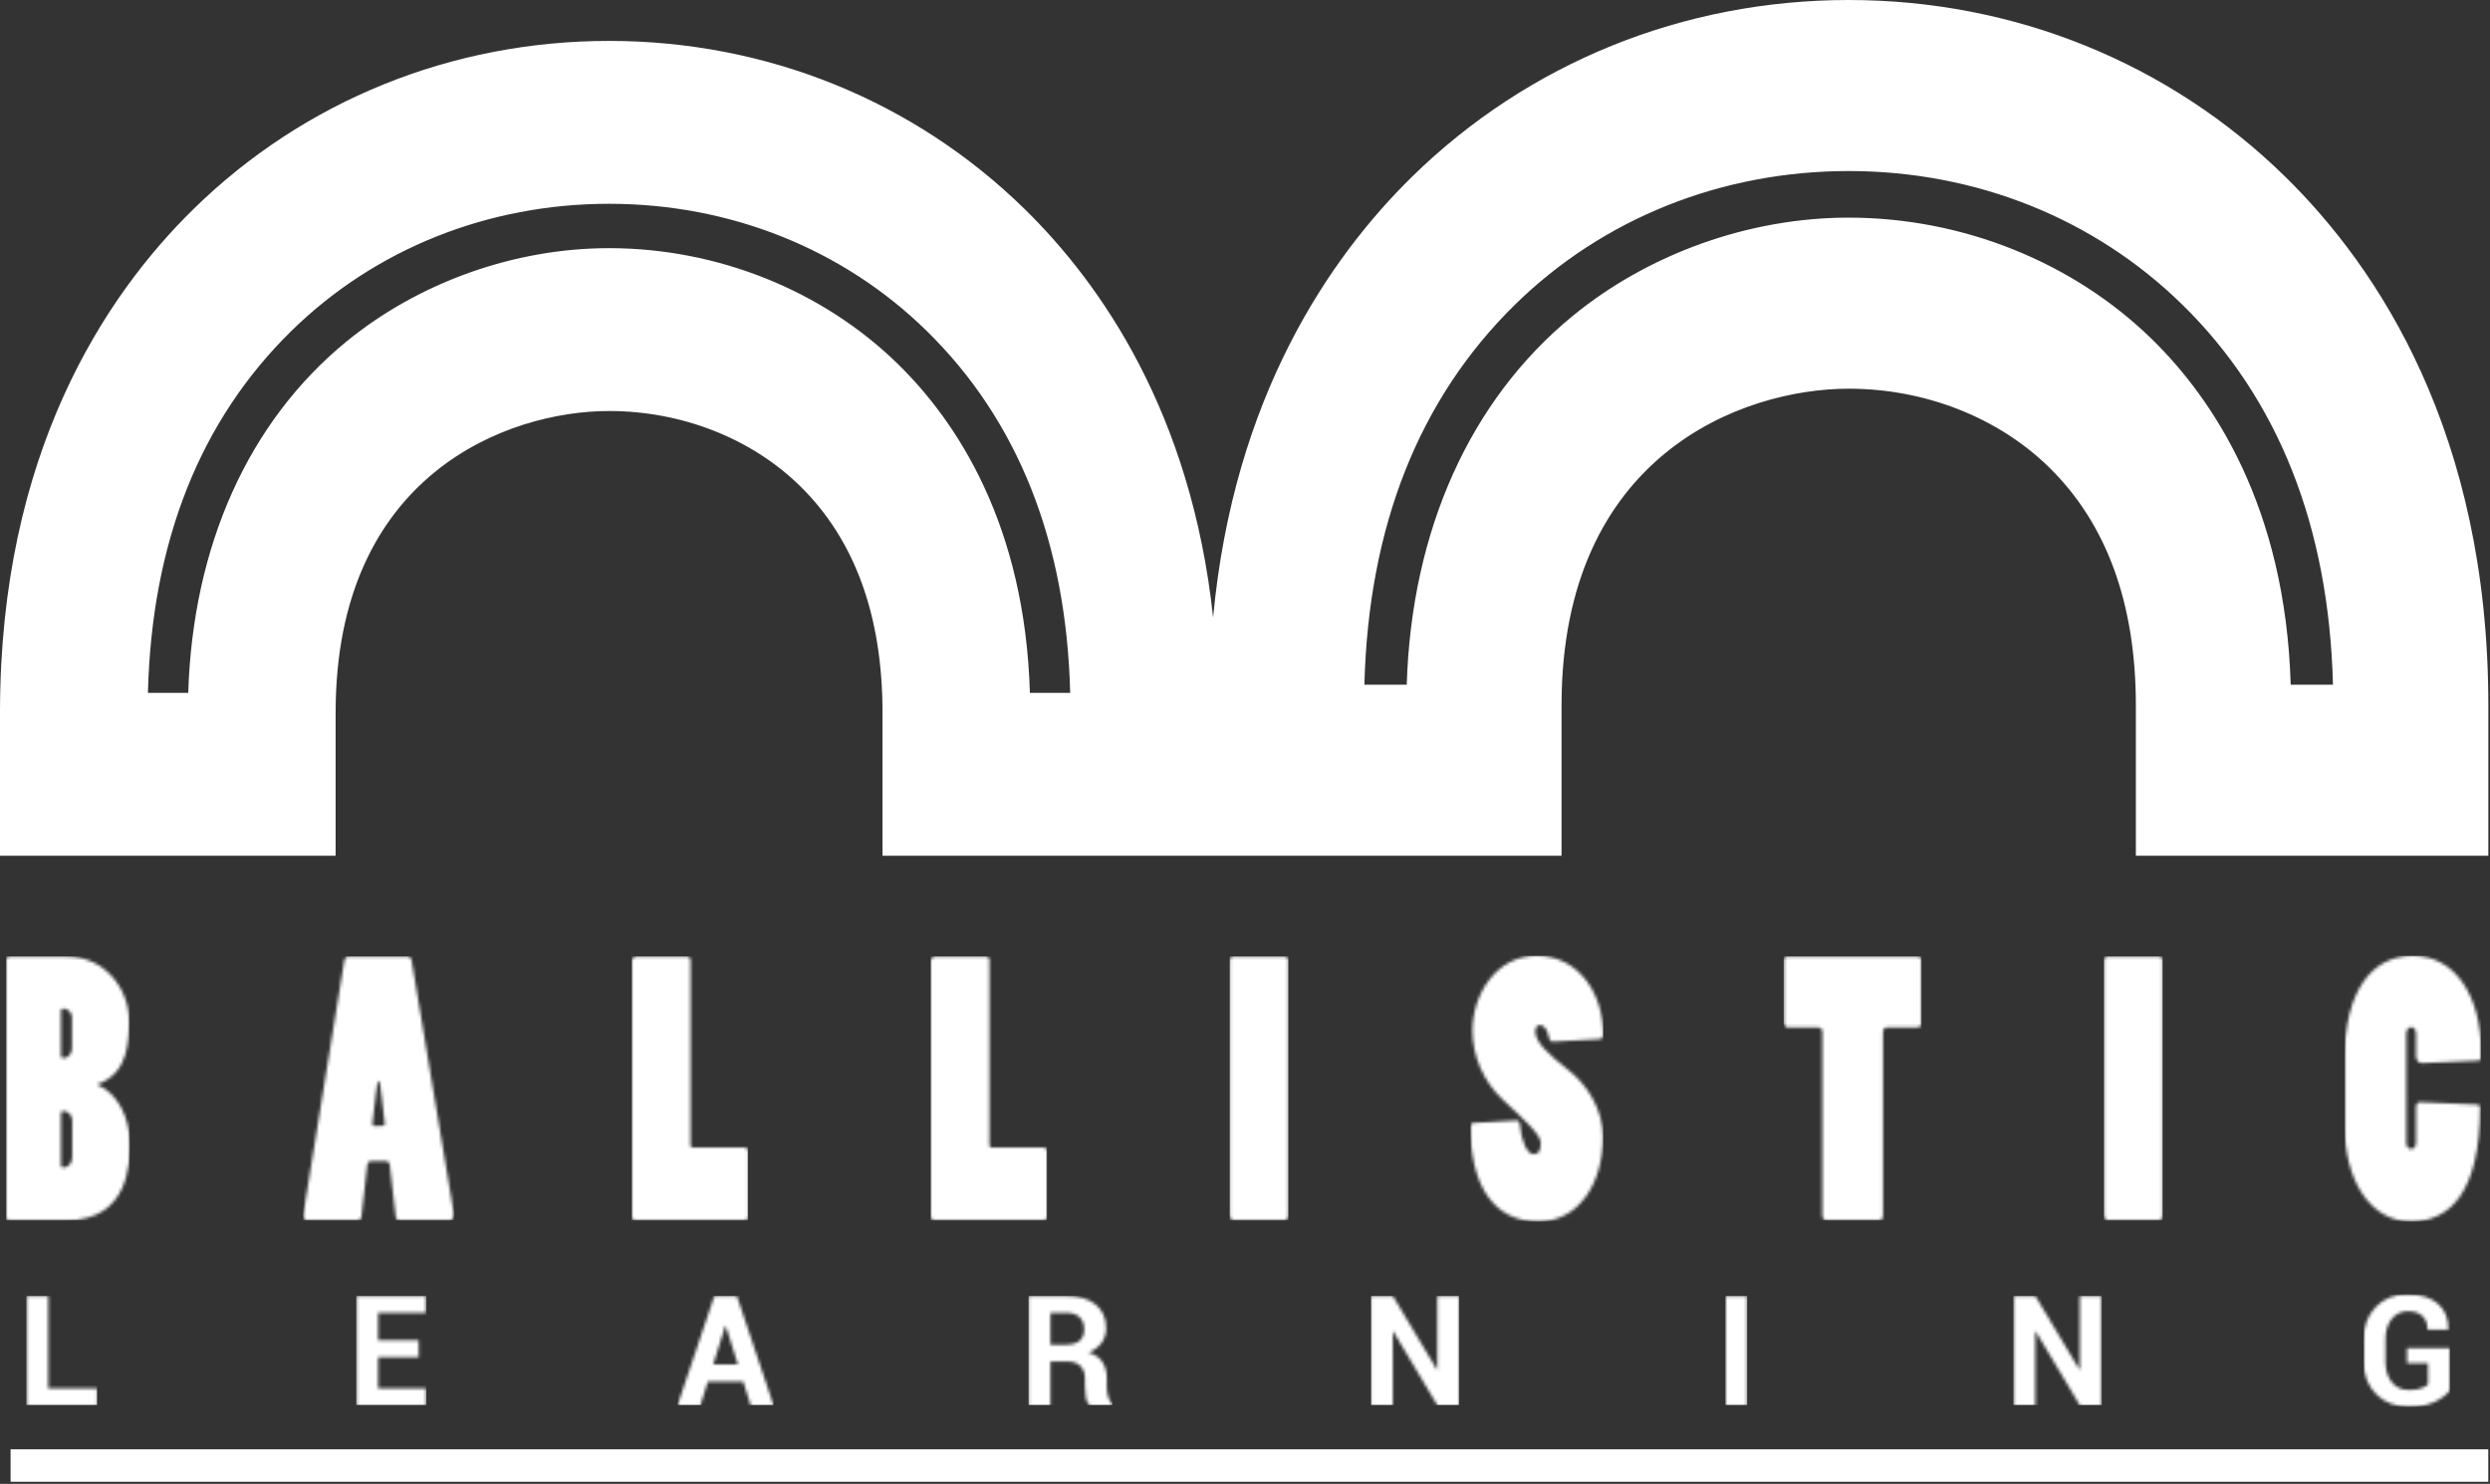 <svg width="792" height="472" viewBox="0 0 792 472" fill="none" xmlns="http://www.w3.org/2000/svg">
<rect x="0" y="0" width="792" height="472" fill="#333333" stroke="none"/>
<path d="M791.455 460.999H3.369V471.32H791.455V460.999Z" fill="white"/>
<mask id="mask0_2047_129" style="mask-type:luminance" maskUnits="userSpaceOnUse" x="1" y="304" width="41" height="85">
<path d="M20.056 371.41C19.578 371.41 19.384 371.066 19.384 370.618V354.259C19.384 353.713 19.585 353.369 19.959 353.369C21.521 353.369 22.978 354.498 22.978 356.396V368.151C22.978 370.05 21.618 371.41 20.056 371.41ZM20.056 336.57C19.675 336.57 19.384 336.226 19.384 335.793V321.459C19.384 321.003 19.682 320.786 20.056 320.786C21.222 320.786 22.896 321.676 22.896 323.693V333.334C22.896 335.561 21.424 336.577 20.056 336.577M1.934 386.976C1.934 387.649 2.233 388.202 2.913 388.202H21.035C41.198 388.202 41.295 369.609 41.295 363.907C41.295 355.163 37.215 347.675 31.064 345.089V344.872C40.906 341.397 41.018 331.099 41.018 324.373C41.018 315.077 33.807 304.218 21.14 304.218H3.01C2.322 304.218 1.934 304.779 1.934 305.563V386.976Z" fill="white"/>
</mask>
<g mask="url(#mask0_2047_129)">
<path d="M41.295 304.203H1.934V388.187H41.295V304.203Z" fill="white"/>
</g>
<mask id="mask1_2047_129" style="mask-type:luminance" maskUnits="userSpaceOnUse" x="96" y="304" width="49" height="85">
<path d="M119.064 358.192C118.578 358.192 118.384 357.624 118.481 357.063L119.744 346.429C119.938 344.643 120.14 343.858 120.432 343.858C120.723 343.858 120.917 344.867 121.112 346.429L122.367 357.183C122.382 357.273 122.39 357.362 122.39 357.429C122.39 358.184 121.874 358.184 119.057 358.184M97.631 388.189H113.706C114.184 388.189 114.872 387.741 114.969 386.964L116.822 370.485C116.919 369.82 117.3 369.364 117.696 369.364H122.965C123.451 369.364 123.839 369.715 123.937 370.268L125.887 387.061C125.984 387.733 126.575 388.182 127.165 388.182H142.948C144.017 388.182 144.51 386.956 144.309 385.723L130.954 305.655C130.857 304.87 130.364 304.19 129.691 304.19H110.694C110.104 304.19 109.618 304.975 109.521 305.536L96.465 386.276C96.443 386.44 96.428 386.597 96.428 386.754C96.428 387.606 96.891 388.174 97.646 388.174" fill="white"/>
</mask>
<g mask="url(#mask1_2047_129)">
<path d="M144.504 304.205H96.422V388.188H144.504V304.205Z" fill="white"/>
</g>
<mask id="mask2_2047_129" style="mask-type:luminance" maskUnits="userSpaceOnUse" x="200" y="304" width="38" height="85">
<path d="M200.922 386.738C200.922 387.523 201.408 388.188 201.991 388.188H236.883C237.466 388.188 237.952 387.635 237.952 386.962V366.127C237.952 365.567 237.555 364.999 236.883 364.999H220.218C219.926 364.999 219.627 364.662 219.627 364.222V305.43C219.627 304.757 219.246 304.197 218.656 304.197H202.185C201.512 304.197 200.929 305.086 200.929 305.766V386.731L200.922 386.738Z" fill="white"/>
</mask>
<g mask="url(#mask2_2047_129)">
<path d="M237.944 304.204H200.922V388.188H237.944V304.204Z" fill="white"/>
</g>
<mask id="mask3_2047_129" style="mask-type:luminance" maskUnits="userSpaceOnUse" x="295" y="304" width="39" height="85">
<path d="M296 386.738C296 387.523 296.485 388.188 297.076 388.188H331.953C332.536 388.188 333.029 387.635 333.029 386.962V366.127C333.029 365.567 332.633 364.999 331.953 364.999H315.295C314.997 364.999 314.705 364.662 314.705 364.222V305.43C314.705 304.757 314.309 304.197 313.741 304.197H297.27C296.583 304.197 295.992 305.086 295.992 305.766V386.731L296 386.738Z" fill="white"/>
</mask>
<g mask="url(#mask3_2047_129)">
<path d="M333.035 304.204H295.998V388.188H333.035V304.204Z" fill="white"/>
</g>
<mask id="mask4_2047_129" style="mask-type:luminance" maskUnits="userSpaceOnUse" x="391" y="304" width="19" height="85">
<path d="M391.107 386.513C391.107 387.402 391.69 388.194 392.37 388.194H408.64C409.335 388.194 409.813 387.41 409.813 386.744V305.339C409.813 304.666 409.335 304.21 408.64 304.21H391.982C391.504 304.21 391.115 304.771 391.115 305.339V386.513H391.107Z" fill="white"/>
</mask>
<g mask="url(#mask4_2047_129)">
<path d="M409.813 304.204H391.107V388.187H409.813V304.204Z" fill="url(#paint0_linear_2047_129)"/>
</g>
<mask id="mask5_2047_129" style="mask-type:luminance" maskUnits="userSpaceOnUse" x="467" y="303" width="43" height="86">
<path d="M489.306 388.538C502.077 388.538 509.879 376.544 509.879 361.553C509.879 353.257 505.096 345.194 498.767 340.277C492.915 335.673 488.341 331.645 488.341 328.065C488.341 326.944 488.827 326.055 489.791 326.055C491.159 326.055 492.13 327.385 492.713 330.083C492.908 330.972 493.304 331.316 493.887 331.316L508.803 330.531C509.573 330.531 509.961 329.859 509.961 329.082C509.961 315.749 501.868 303.994 488.82 303.994C475.772 303.994 468.351 316.422 468.351 327.841C468.351 335.456 471.564 343.856 478.088 349.895C484.612 355.94 490.083 360.88 490.083 363.57C490.083 366.261 489.208 367.15 487.833 367.15C485.502 367.15 483.85 362.322 483.454 357.846C483.349 356.837 482.968 356.404 482.296 356.404L468.844 357.188C468.059 357.188 467.686 357.734 467.686 358.302C467.686 376.223 474.501 388.546 489.306 388.546" fill="white"/>
</mask>
<g mask="url(#mask5_2047_129)">
<path d="M509.969 303.987H467.686V388.539H509.969V303.987Z" fill="url(#paint1_linear_2047_129)"/>
</g>
<mask id="mask6_2047_129" style="mask-type:luminance" maskUnits="userSpaceOnUse" x="567" y="304" width="45" height="85">
<path d="M567.344 325.262C567.344 325.935 568.039 326.824 568.622 326.824H578.374C579.047 326.824 579.637 327.377 579.637 328.162V386.632C579.637 387.522 580.31 388.187 580.997 388.187H597.565C598.335 388.187 598.925 387.522 598.925 386.737V328.386C598.925 327.377 599.411 326.832 600.084 326.832H609.836C610.614 326.832 611.196 326.159 611.196 325.27V305.556C611.196 304.666 610.614 304.21 609.933 304.21H568.241C567.65 304.21 567.351 304.666 567.351 305.339V325.27L567.344 325.262Z" fill="white"/>
</mask>
<g mask="url(#mask6_2047_129)">
<path d="M611.196 304.202H567.344V388.186H611.196V304.202Z" fill="url(#paint2_linear_2047_129)"/>
</g>
<mask id="mask7_2047_129" style="mask-type:luminance" maskUnits="userSpaceOnUse" x="669" y="304" width="19" height="85">
<path d="M669.191 386.513C669.191 387.402 669.774 388.194 670.454 388.194H686.731C687.418 388.194 687.889 387.41 687.889 386.744V305.339C687.889 304.666 687.411 304.21 686.731 304.21H670.058C669.572 304.21 669.184 304.771 669.184 305.339V386.513H669.191Z" fill="white"/>
</mask>
<g mask="url(#mask7_2047_129)">
<path d="M687.895 304.202H669.189V388.186H687.895V304.202Z" fill="url(#paint3_linear_2047_129)"/>
</g>
<mask id="mask8_2047_129" style="mask-type:luminance" maskUnits="userSpaceOnUse" x="745" y="304" width="45" height="85">
<path d="M745.777 358.526C745.777 374.534 753.37 388.539 766.919 388.539C779.19 388.539 788.838 379.234 788.838 352.249C788.838 351.793 788.539 351.359 788.061 351.359L769.647 350.575C768.87 350.463 768.473 351.464 768.473 352.144V363.466C768.473 364.587 767.891 365.476 766.919 365.476C766.037 365.476 765.365 364.684 765.365 363.578V328.753C765.365 327.505 766.134 326.72 766.919 326.72C767.704 326.72 768.473 327.288 768.473 328.858V335.912C768.473 337.25 769.348 338.154 770.237 338.154L788.255 337.37C789.129 337.37 789.129 337.041 789.129 334.022C789.129 317.902 781.634 304.009 767.397 304.009C754.058 304.009 745.777 315.877 745.777 336.249V358.541V358.526Z" fill="white"/>
</mask>
<g mask="url(#mask8_2047_129)">
<path d="M789.129 303.987H745.777V388.539H789.129V303.987Z" fill="url(#paint4_linear_2047_129)"/>
</g>
<mask id="mask9_2047_129" style="mask-type:luminance" maskUnits="userSpaceOnUse" x="8" y="412" width="23" height="35">
<path d="M8.379 446.973H30.918V441.622H15.351V412.208H8.379V446.973Z" fill="white"/>
</mask>
<g mask="url(#mask9_2047_129)">
<path d="M30.918 412.208H8.379V446.973H30.918V412.208Z" fill="white"/>
</g>
<mask id="mask10_2047_129" style="mask-type:luminance" maskUnits="userSpaceOnUse" x="113" y="412" width="23" height="35">
<path d="M113.305 446.972H135.612V441.622H120.285V431.69H133.176V426.316H120.285V417.58H135.567V412.207H113.305V446.972Z" fill="white"/>
</mask>
<g mask="url(#mask10_2047_129)">
<path d="M135.612 412.207H113.305V446.972H135.612V412.207Z" fill="white"/>
</g>
<mask id="mask11_2047_129" style="mask-type:luminance" maskUnits="userSpaceOnUse" x="215" y="412" width="32" height="35">
<path d="M226.849 434.007L230.712 421.751H230.854L234.695 434.007H226.841H226.849ZM222.791 446.973L225.137 439.47H236.399L238.768 446.973H246.04L234.374 412.208H227.23L215.512 446.973H222.791Z" fill="white"/>
</mask>
<g mask="url(#mask11_2047_129)">
<path d="M246.04 412.208H215.512V446.973H246.04V412.208Z" fill="white"/>
</g>
<mask id="mask12_2047_129" style="mask-type:luminance" maskUnits="userSpaceOnUse" x="327" y="412" width="27" height="35">
<path d="M343.425 426.458C342.468 427.288 341.003 427.706 339.053 427.706H334.113V417.58H339.165C341.033 417.58 342.446 418.043 343.41 418.993C344.374 419.927 344.852 421.19 344.852 422.789C344.852 424.388 344.374 425.629 343.425 426.458ZM327.141 446.972H334.113V433.08H339.651C341.392 433.08 342.73 433.558 343.679 434.507C344.62 435.478 345.099 436.831 345.099 438.565V441.016C345.099 442.122 345.188 443.265 345.368 444.439C345.555 445.62 345.973 446.449 346.593 446.972H353.79V446.471C353.147 445.963 352.699 445.171 352.43 444.125C352.183 443.056 352.049 442.055 352.049 441.068V438.52C352.049 436.435 351.593 434.694 350.689 433.274C349.799 431.861 348.327 430.845 346.257 430.24C348.081 429.44 349.456 428.394 350.405 427.101C351.346 425.793 351.825 424.261 351.825 422.483C351.825 419.247 350.704 416.728 348.462 414.92C346.235 413.111 343.133 412.214 339.165 412.214H327.141V446.98V446.972Z" fill="white"/>
</mask>
<g mask="url(#mask12_2047_129)">
<path d="M353.783 412.207H327.141V446.972H353.783V412.207Z" fill="url(#paint5_linear_2047_129)"/>
</g>
<mask id="mask13_2047_129" style="mask-type:luminance" maskUnits="userSpaceOnUse" x="436" y="412" width="29" height="35">
<path d="M436.043 446.972H443.015V423.551L443.165 423.514L457.177 446.972H464.15V412.207H457.177V435.613L457.028 435.635L443.015 412.207H436.043V446.972Z" fill="white"/>
</mask>
<g mask="url(#mask13_2047_129)">
<path d="M464.142 412.207H436.043V446.972H464.142V412.207Z" fill="white"/>
</g>
<mask id="mask14_2047_129" style="mask-type:luminance" maskUnits="userSpaceOnUse" x="548" y="412" width="8" height="35">
<path d="M555.73 412.208H548.758V446.973H555.73V412.208Z" fill="white"/>
</mask>
<g mask="url(#mask14_2047_129)">
<path d="M555.73 412.208H548.758V446.973H555.73V412.208Z" fill="url(#paint6_linear_2047_129)"/>
</g>
<mask id="mask15_2047_129" style="mask-type:luminance" maskUnits="userSpaceOnUse" x="640" y="412" width="29" height="35">
<path d="M640.398 446.972H647.378V423.551L647.513 423.514L661.533 446.972H668.513V412.207H661.533V435.613L661.398 435.635L647.378 412.207H640.398V446.972Z" fill="white"/>
</mask>
<g mask="url(#mask15_2047_129)">
<path d="M668.513 412.207H640.398V446.972H668.513V412.207Z" fill="url(#paint7_linear_2047_129)"/>
</g>
<mask id="mask16_2047_129" style="mask-type:luminance" maskUnits="userSpaceOnUse" x="751" y="411" width="29" height="37">
<path d="M751.816 433.213C751.816 437.436 753.154 440.859 755.829 443.511C758.505 446.15 761.942 447.472 766.127 447.472C769.528 447.472 772.293 446.942 774.437 445.895C776.582 444.857 778.204 443.624 779.295 442.211V428.789H765.612V433.617H772.293V440.35C771.762 440.859 771.03 441.284 770.058 441.613C769.109 441.942 767.786 442.121 766.127 442.121C763.885 442.121 762.092 441.299 760.754 439.64C759.416 437.981 758.759 435.837 758.759 433.213V425.912C758.759 423.311 759.401 421.204 760.717 419.545C762.017 417.908 763.736 417.079 765.873 417.079C768.01 417.079 769.453 417.594 770.522 418.633C771.59 419.65 772.128 421.084 772.128 422.938H778.697L778.735 422.796C778.817 419.425 777.718 416.735 775.469 414.725C773.204 412.714 769.961 411.706 765.701 411.706C761.442 411.706 758.295 413.036 755.702 415.689C753.094 418.334 751.809 421.757 751.809 425.964V433.213H751.816Z" fill="white"/>
</mask>
<g mask="url(#mask16_2047_129)">
<path d="M779.293 411.697H751.814V447.479H779.293V411.697Z" fill="url(#paint8_linear_2047_129)"/>
</g>
<path d="M449.139 56.206C422.998 81.839 392.425 126.177 385.856 196.388C378.921 131.625 350.396 90.493 325.958 66.541C290.737 32.023 243.776 13.011 193.72 13.011C143.665 13.011 96.703 32.03 61.497 66.541C33.443 94.043 0 144.136 0 226.64V272.189H106.755V226.64C106.755 150.929 161.421 130.736 193.72 130.736C216.865 130.736 239 139.427 254.477 154.598C271.875 171.652 280.701 195.887 280.701 226.647V272.196H496.684V224.345C496.684 144.846 554.085 123.637 588.014 123.637C612.309 123.637 635.566 132.769 651.812 148.702C670.092 166.607 679.359 192.061 679.359 224.353V272.204H791.471V224.353C791.471 137.724 756.347 85.112 726.881 56.221C689.911 19.968 640.588 0 588.014 0C535.44 0 486.124 19.968 449.139 56.206ZM327.58 220.392C326.011 166.6 304.144 133.957 285.685 115.872C261.734 92.399 228.217 78.932 193.72 78.932C163.685 78.932 133.202 89.79 110.103 108.713C79.022 134.189 61.31 173.662 59.875 220.385H47.051C48.262 172.466 63.604 133.755 92.705 105.245C119.31 79.178 155.188 64.823 193.72 64.823C232.252 64.823 268.138 79.178 294.743 105.245C323.836 133.755 339.179 172.466 340.397 220.385H327.58V220.392ZM694.111 96.868C724.661 126.82 740.773 167.474 742.051 217.784H728.607C726.933 161.301 703.975 127.014 684.597 108.01C659.442 83.364 624.229 69.224 588.014 69.224C556.454 69.224 524.454 80.628 500.189 100.522C467.561 127.276 448.952 168.722 447.443 217.791H433.976C435.254 167.482 451.359 126.82 481.909 96.875C509.851 69.486 547.539 54.405 588.006 54.405C628.474 54.405 666.153 69.486 694.103 96.875" fill="white"/>
<defs>
<linearGradient id="paint0_linear_2047_129" x1="397.938" y1="-3849.77" x2="397.938" y2="-3910.21" gradientUnits="userSpaceOnUse">
<stop stop-color="white"/>
</linearGradient>
<linearGradient id="paint1_linear_2047_129" x1="485.406" y1="388.486" x2="485.406" y2="304.527" gradientUnits="userSpaceOnUse">
<stop stop-color="white"/>
</linearGradient>
<linearGradient id="paint2_linear_2047_129" x1="586.376" y1="-3849.77" x2="586.376" y2="-3910.21" gradientUnits="userSpaceOnUse">
<stop stop-color="white"/>
</linearGradient>
<linearGradient id="paint3_linear_2047_129" x1="675.485" y1="-3849.77" x2="675.485" y2="-3910.21" gradientUnits="userSpaceOnUse">
<stop stop-color="white"/>
</linearGradient>
<linearGradient id="paint4_linear_2047_129" x1="764.409" y1="388.486" x2="764.409" y2="304.527" gradientUnits="userSpaceOnUse">
<stop stop-color="white"/>
</linearGradient>
<linearGradient id="paint5_linear_2047_129" x1="342.921" y1="446.702" x2="342.921" y2="411.934" gradientUnits="userSpaceOnUse">
<stop stop-color="white"/>
</linearGradient>
<linearGradient id="paint6_linear_2047_129" x1="554.594" y1="446.703" x2="554.594" y2="411.935" gradientUnits="userSpaceOnUse">
<stop stop-color="white"/>
</linearGradient>
<linearGradient id="paint7_linear_2047_129" x1="656.739" y1="446.702" x2="656.739" y2="411.934" gradientUnits="userSpaceOnUse">
<stop stop-color="white"/>
</linearGradient>
<linearGradient id="paint8_linear_2047_129" x1="764.833" y1="447.598" x2="764.833" y2="411.823" gradientUnits="userSpaceOnUse">
<stop stop-color="white"/>
</linearGradient>
</defs>
</svg>
